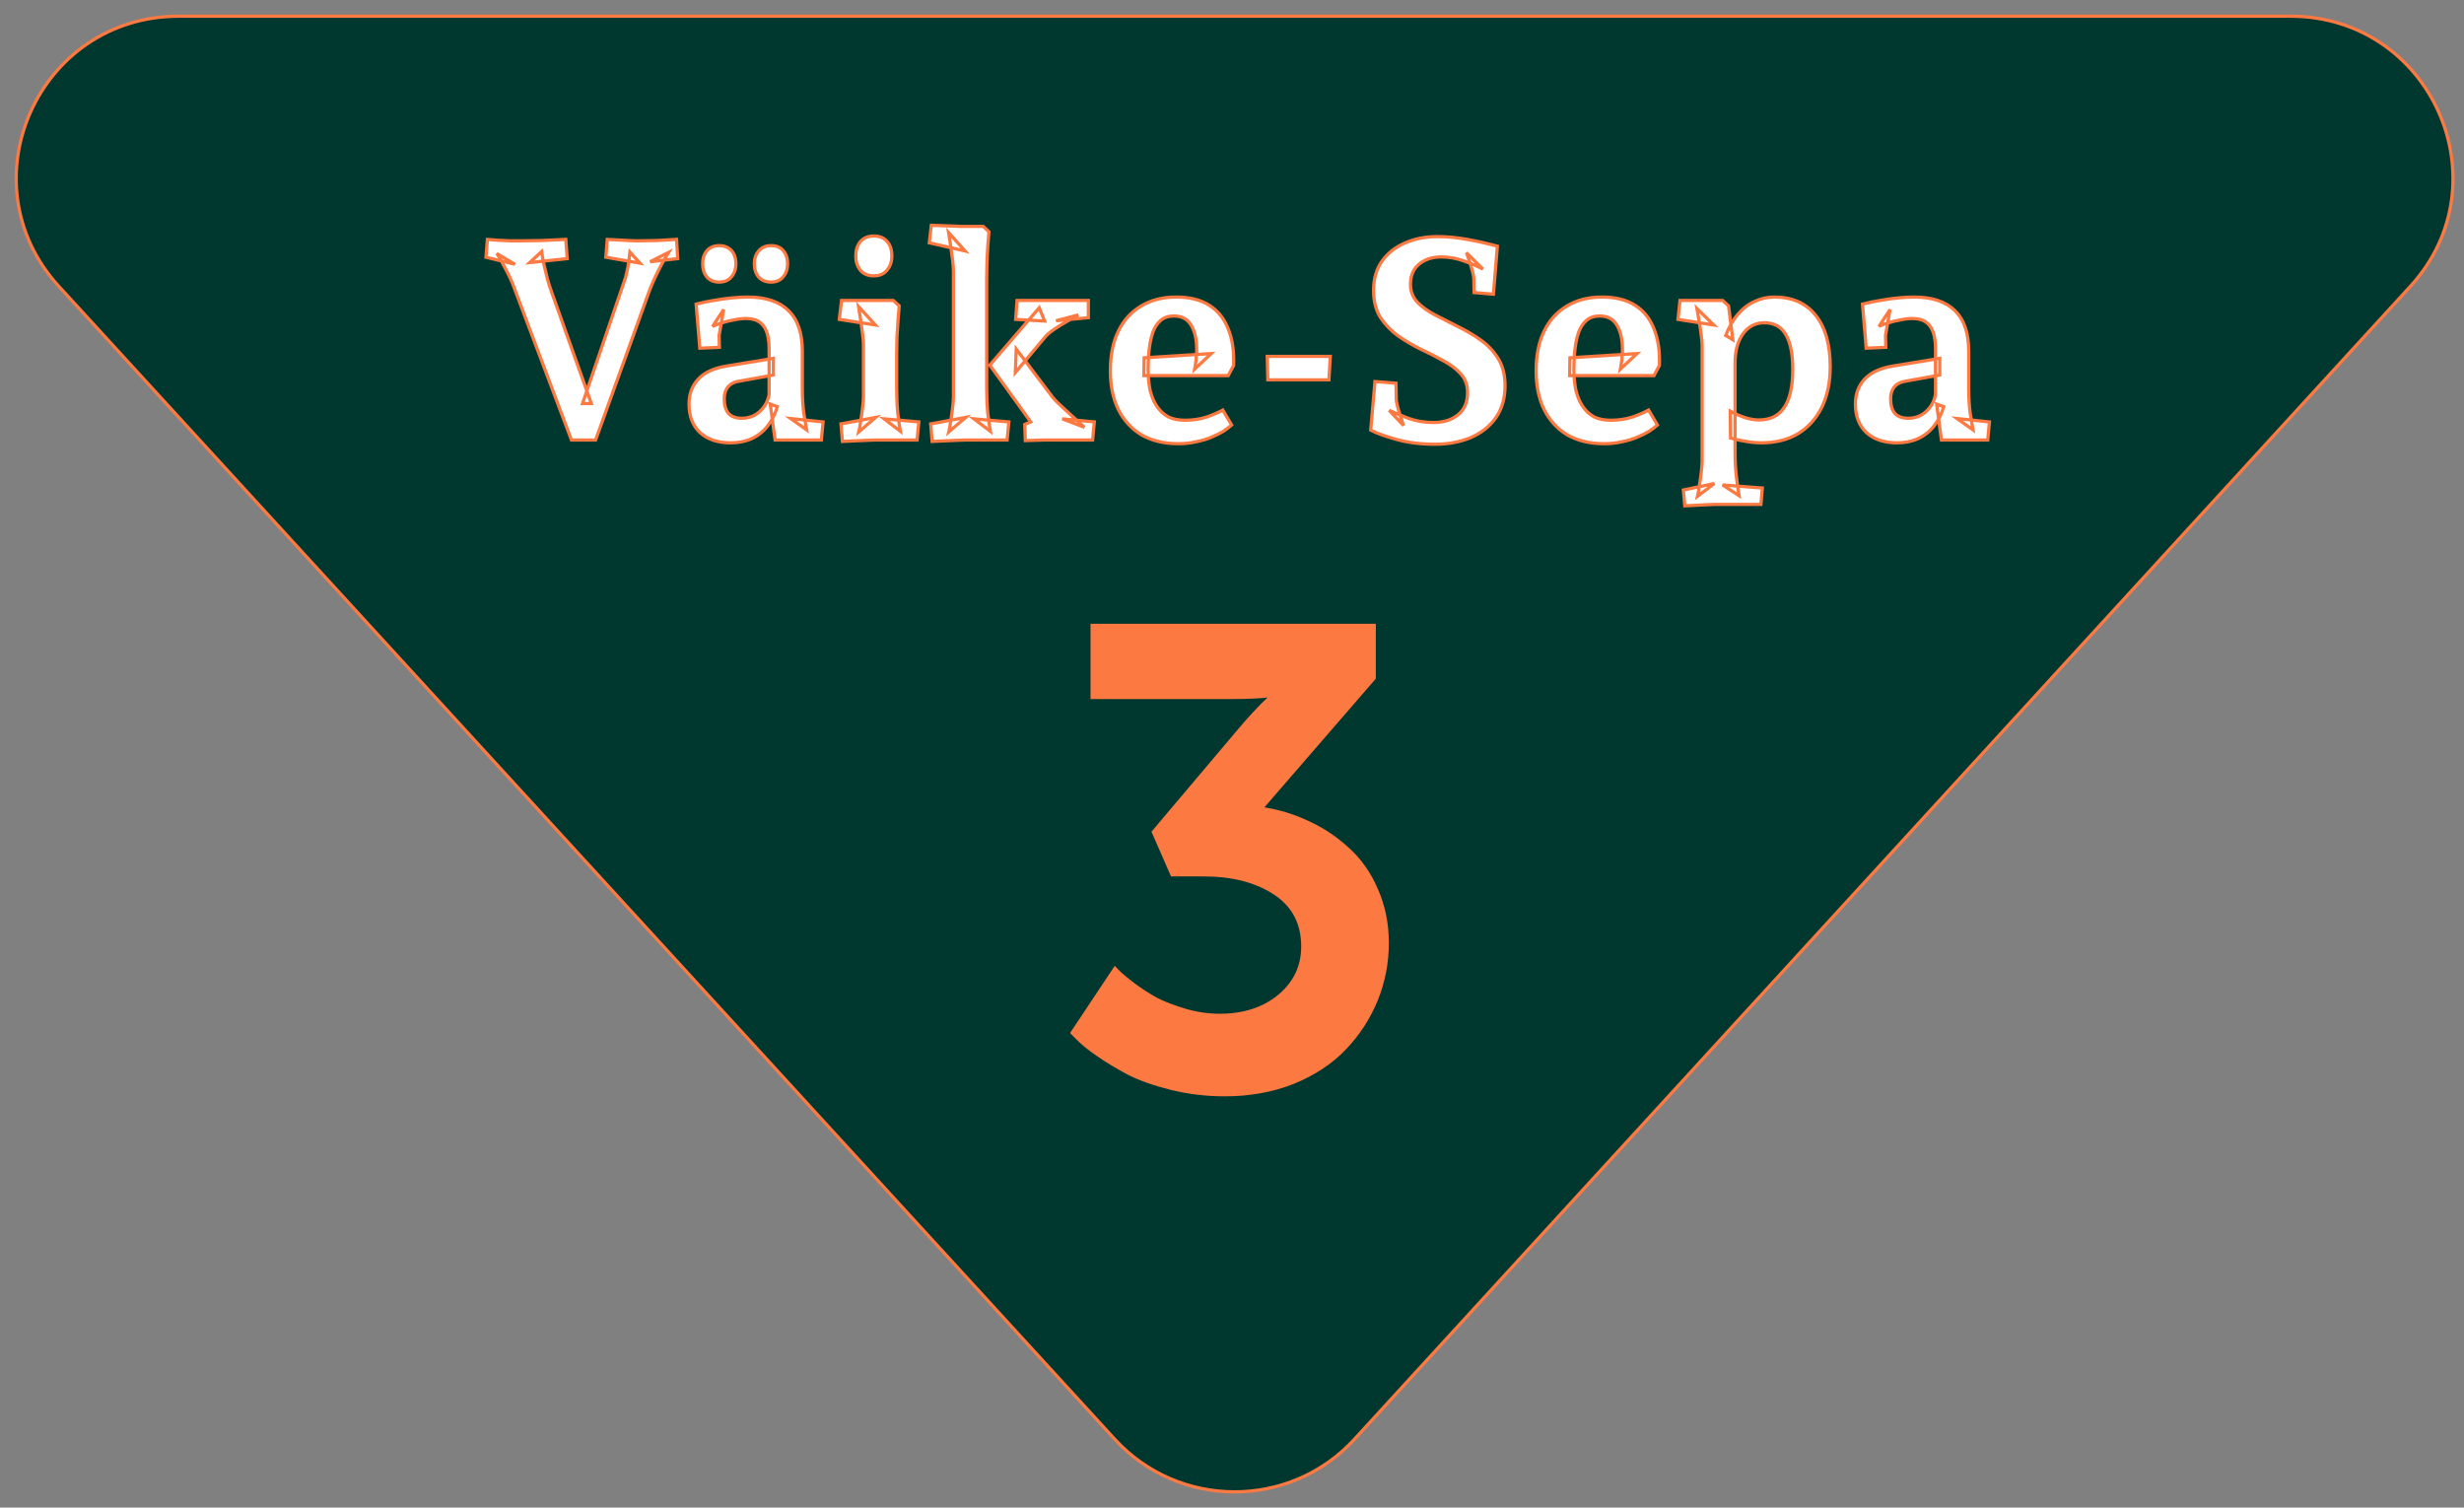 <?xml version="1.0" encoding="UTF-8"?>
<svg xmlns="http://www.w3.org/2000/svg" width="152" height="93" viewBox="0 0 152 93" fill="none">
  <rect x="0" y="0" width="152" height="93" fill="#808080" stroke="none"/>
  <mask id="path-1-outside-1_4562_125" maskUnits="userSpaceOnUse" x="0" y="0" width="152" height="93" fill="black">
    <rect fill="white" width="152" height="93"></rect>
    <path d="M83.562 88.775C79.59 93.112 72.73 93.112 68.759 88.775L3.631 17.666C-2.227 11.271 2.335 1 11.032 1L141.288 1C149.986 1 154.547 11.271 148.69 17.666L83.562 88.775Z"></path>
    <path d="M35.252 27.143L31.625 17.505C31.532 17.272 31.421 17.034 31.293 16.79C31.164 16.535 31.041 16.302 30.925 16.093C30.808 15.884 30.714 15.733 30.644 15.64L31.766 16.302L29.979 15.867L30.066 14.768C30.276 14.78 30.504 14.797 30.749 14.821C31.006 14.832 31.246 14.844 31.468 14.856C31.701 14.856 31.888 14.856 32.029 14.856C32.461 14.856 32.928 14.85 33.43 14.838C33.932 14.815 34.423 14.792 34.902 14.768L34.99 15.954L32.677 16.198L33.413 15.518C33.436 15.692 33.477 15.93 33.535 16.233C33.605 16.535 33.681 16.854 33.763 17.191C33.857 17.516 33.944 17.789 34.026 18.01L36.479 24.894H35.936L38.512 17.348C38.57 17.197 38.623 17.005 38.669 16.773C38.728 16.54 38.769 16.314 38.792 16.093C38.827 15.861 38.85 15.681 38.862 15.553L39.475 16.233L37.373 15.867L37.46 14.768C37.776 14.78 38.114 14.797 38.477 14.821C38.839 14.844 39.107 14.856 39.282 14.856C39.645 14.856 40.042 14.85 40.474 14.838C40.906 14.815 41.327 14.792 41.736 14.768L41.806 15.954L40.106 16.145L41.245 15.57C41.175 15.686 41.064 15.872 40.912 16.128C40.772 16.384 40.626 16.668 40.474 16.982C40.322 17.296 40.188 17.604 40.071 17.906L36.742 27.143H35.252Z"></path>
    <path d="M45.08 27.317C44.286 27.317 43.655 27.108 43.188 26.69C42.732 26.26 42.504 25.673 42.504 24.929C42.504 24.314 42.691 23.802 43.065 23.396C43.45 22.977 44.04 22.704 44.835 22.576L47.708 22.106V23.134L45.676 23.5C45.325 23.547 45.068 23.669 44.905 23.866C44.753 24.052 44.677 24.296 44.677 24.598C44.677 24.993 44.764 25.295 44.94 25.504C45.127 25.702 45.401 25.801 45.763 25.801C46.184 25.801 46.546 25.667 46.85 25.4C47.165 25.121 47.364 24.767 47.445 24.337V21.548C47.445 20.886 47.328 20.404 47.095 20.102C46.873 19.799 46.511 19.648 46.008 19.648C45.787 19.648 45.541 19.677 45.273 19.736C45.004 19.782 44.747 19.846 44.502 19.927C44.268 19.997 44.087 20.067 43.959 20.137L44.642 19.091L44.361 20.694L44.379 21.426L43.17 21.478L42.942 18.76C43.293 18.667 43.655 18.591 44.029 18.533C44.414 18.463 44.788 18.411 45.15 18.376C45.512 18.341 45.839 18.324 46.131 18.324C47.241 18.324 48.076 18.603 48.637 19.16C49.209 19.706 49.495 20.543 49.495 21.67V23.971C49.495 24.528 49.525 25.028 49.583 25.47C49.653 25.911 49.712 26.26 49.758 26.515L48.777 25.818L50.774 26.027L50.669 27.143H47.813L47.515 24.929L47.953 25.086C47.825 25.528 47.626 25.923 47.358 26.271C47.101 26.608 46.774 26.87 46.377 27.056C45.991 27.23 45.559 27.317 45.08 27.317ZM47.568 17.4C47.241 17.4 46.984 17.296 46.797 17.087C46.622 16.877 46.534 16.604 46.534 16.267C46.534 15.942 46.628 15.675 46.815 15.466C47.001 15.257 47.253 15.152 47.568 15.152C47.883 15.152 48.129 15.251 48.304 15.448C48.491 15.646 48.584 15.919 48.584 16.267C48.584 16.604 48.491 16.877 48.304 17.087C48.129 17.296 47.883 17.4 47.568 17.4ZM44.361 17.4C44.046 17.4 43.795 17.296 43.608 17.087C43.433 16.877 43.345 16.604 43.345 16.267C43.345 15.942 43.433 15.675 43.608 15.466C43.795 15.257 44.046 15.152 44.361 15.152C44.677 15.152 44.928 15.251 45.115 15.448C45.302 15.646 45.395 15.919 45.395 16.267C45.395 16.604 45.302 16.877 45.115 17.087C44.94 17.296 44.689 17.4 44.361 17.4Z"></path>
    <path d="M51.967 27.23L51.879 26.149L54.017 25.748L52.983 26.637C53.018 26.498 53.053 26.289 53.088 26.01C53.135 25.731 53.176 25.446 53.211 25.156C53.246 24.865 53.264 24.645 53.264 24.494V21.287C53.264 21.112 53.246 20.886 53.211 20.607C53.176 20.317 53.135 20.02 53.088 19.718C53.042 19.404 53.001 19.137 52.966 18.916L53.999 20.049L51.774 19.701L51.914 18.533H55.103L55.471 18.864C55.448 19.073 55.425 19.358 55.401 19.718C55.378 20.078 55.355 20.444 55.331 20.816C55.319 21.188 55.314 21.519 55.314 21.81V23.971C55.314 24.505 55.337 25.016 55.384 25.504C55.442 25.981 55.495 26.347 55.541 26.602L54.543 25.836L56.68 26.027L56.575 27.143H53.999C53.918 27.143 53.754 27.148 53.509 27.16C53.275 27.172 53.013 27.183 52.72 27.195C52.44 27.207 52.189 27.218 51.967 27.23ZM53.894 17.017C53.544 17.017 53.27 16.901 53.071 16.668C52.884 16.424 52.791 16.134 52.791 15.797C52.791 15.437 52.884 15.14 53.071 14.908C53.27 14.675 53.544 14.559 53.894 14.559C54.257 14.559 54.531 14.67 54.718 14.89C54.916 15.1 55.016 15.402 55.016 15.797C55.016 16.145 54.916 16.436 54.718 16.668C54.531 16.901 54.257 17.017 53.894 17.017Z"></path>
    <path d="M57.502 27.23L57.415 26.149L59.57 25.748L58.536 26.637C58.571 26.498 58.606 26.289 58.641 26.01C58.688 25.731 58.729 25.446 58.764 25.156C58.799 24.865 58.816 24.645 58.816 24.494V16.721C58.816 16.546 58.799 16.32 58.764 16.041C58.729 15.75 58.688 15.454 58.641 15.152C58.595 14.838 58.554 14.571 58.519 14.35L59.535 15.483L57.327 14.978L57.45 13.897L59.325 13.967H60.656L61.007 14.298C60.995 14.507 60.972 14.792 60.937 15.152C60.913 15.512 60.896 15.878 60.884 16.25C60.872 16.622 60.867 16.953 60.867 17.243V23.971C60.867 24.505 60.89 25.016 60.937 25.504C60.995 25.981 61.048 26.347 61.094 26.602L60.078 25.836L62.233 26.027L62.128 27.143H59.552C59.471 27.143 59.307 27.148 59.062 27.16C58.828 27.172 58.565 27.183 58.273 27.195C57.993 27.207 57.736 27.218 57.502 27.23ZM63.249 27.178L63.215 26.184L63.582 26.027L62.987 25.191L61.059 22.524L64.108 18.986L64.441 19.805L62.654 19.701L62.741 18.533C62.998 18.533 63.273 18.533 63.565 18.533C63.857 18.533 64.131 18.533 64.388 18.533C64.657 18.533 64.867 18.533 65.019 18.533H67.139V19.596L65.142 19.788L66.526 19.422C66.339 19.526 66.106 19.66 65.825 19.823C65.556 19.974 65.294 20.137 65.037 20.311C64.791 20.473 64.61 20.624 64.493 20.764L62.636 22.977L62.689 21.531L64.967 24.546C65.025 24.616 65.13 24.726 65.282 24.877C65.434 25.016 65.609 25.179 65.808 25.365C66.006 25.551 66.205 25.731 66.403 25.905C66.602 26.08 66.766 26.231 66.894 26.358L65.527 25.836L67.507 26.027L67.402 27.143H65.299C65.054 27.143 64.762 27.143 64.424 27.143C64.085 27.154 63.693 27.166 63.249 27.178Z"></path>
    <path d="M72.683 27.369C71.807 27.369 71.054 27.189 70.423 26.829C69.804 26.457 69.325 25.934 68.986 25.26C68.659 24.587 68.496 23.791 68.496 22.873C68.496 21.92 68.659 21.107 68.986 20.433C69.313 19.759 69.78 19.242 70.388 18.882C70.995 18.51 71.719 18.324 72.561 18.324C73.39 18.324 74.067 18.492 74.593 18.829C75.13 19.166 75.522 19.654 75.767 20.293C76.024 20.921 76.135 21.67 76.1 22.542L75.767 23.169H70.563L70.581 22.071L74.716 21.81L73.699 22.768C73.734 22.571 73.764 22.373 73.787 22.176C73.81 21.978 73.822 21.78 73.822 21.583C73.822 20.932 73.705 20.421 73.472 20.049C73.25 19.677 72.899 19.492 72.42 19.492C72.093 19.492 71.825 19.579 71.614 19.753C71.404 19.927 71.24 20.171 71.124 20.485C71.019 20.787 70.943 21.13 70.896 21.513C70.849 21.897 70.826 22.303 70.826 22.733C70.826 23.233 70.867 23.68 70.948 24.075C71.042 24.459 71.182 24.79 71.369 25.069C71.556 25.348 71.79 25.562 72.07 25.714C72.35 25.853 72.695 25.923 73.104 25.923C73.594 25.923 74.05 25.853 74.47 25.714C74.891 25.562 75.212 25.423 75.434 25.295L75.977 26.219C75.849 26.335 75.679 26.463 75.469 26.602C75.259 26.73 75.014 26.852 74.733 26.968C74.465 27.085 74.155 27.178 73.805 27.247C73.466 27.329 73.092 27.369 72.683 27.369Z"></path>
    <path d="M78.211 23.43L78.175 21.984H82.065L81.978 23.43H78.211Z"></path>
    <path d="M88.516 27.404C87.652 27.404 86.863 27.305 86.151 27.108C85.438 26.91 84.907 26.719 84.556 26.533L84.819 23.535L86.116 23.64L86.133 24.633C86.133 24.691 86.151 24.802 86.186 24.964C86.221 25.115 86.268 25.284 86.326 25.47C86.384 25.644 86.437 25.806 86.484 25.958C86.53 26.109 86.566 26.207 86.589 26.254L85.695 25.313C86.046 25.475 86.454 25.644 86.922 25.818C87.389 25.981 87.891 26.062 88.429 26.062C89.048 26.062 89.55 25.905 89.936 25.592C90.333 25.278 90.531 24.819 90.531 24.215C90.531 23.75 90.391 23.366 90.111 23.064C89.83 22.751 89.468 22.478 89.024 22.245C88.592 22.001 88.125 21.763 87.623 21.531C87.132 21.287 86.671 21.014 86.238 20.712C85.806 20.398 85.444 20.02 85.152 19.579C84.872 19.126 84.731 18.574 84.731 17.923C84.731 17.214 84.901 16.616 85.24 16.128C85.59 15.628 86.063 15.251 86.659 14.995C87.255 14.728 87.926 14.594 88.674 14.594C89.258 14.594 89.871 14.652 90.514 14.768C91.156 14.885 91.775 15.024 92.371 15.187L92.126 18.15L90.934 18.045L90.917 17.156C90.917 17.087 90.893 16.965 90.847 16.79C90.8 16.604 90.742 16.401 90.671 16.18C90.601 15.959 90.531 15.762 90.461 15.588L91.477 16.599C91.08 16.389 90.666 16.215 90.233 16.076C89.813 15.925 89.369 15.849 88.902 15.849C88.364 15.849 87.915 15.994 87.552 16.285C87.19 16.575 87.009 16.994 87.009 17.54C87.009 17.97 87.15 18.335 87.43 18.638C87.71 18.928 88.072 19.189 88.516 19.422C88.96 19.654 89.427 19.892 89.918 20.137C90.42 20.381 90.893 20.659 91.337 20.973C91.781 21.287 92.143 21.67 92.424 22.123C92.704 22.576 92.844 23.134 92.844 23.796C92.844 24.575 92.651 25.237 92.266 25.783C91.88 26.318 91.361 26.724 90.707 27.003C90.052 27.27 89.322 27.404 88.516 27.404Z"></path>
    <path d="M98.949 27.369C98.073 27.369 97.319 27.189 96.688 26.829C96.069 26.457 95.59 25.934 95.252 25.26C94.924 24.587 94.761 23.791 94.761 22.873C94.761 21.92 94.924 21.107 95.252 20.433C95.579 19.759 96.046 19.242 96.653 18.882C97.261 18.51 97.985 18.324 98.826 18.324C99.655 18.324 100.333 18.492 100.859 18.829C101.396 19.166 101.787 19.654 102.032 20.293C102.289 20.921 102.4 21.67 102.365 22.542L102.032 23.169H96.829L96.846 22.071L100.981 21.81L99.965 22.768C100 22.571 100.029 22.373 100.053 22.176C100.076 21.978 100.088 21.78 100.088 21.583C100.088 20.932 99.971 20.421 99.737 20.049C99.515 19.677 99.165 19.492 98.686 19.492C98.359 19.492 98.09 19.579 97.88 19.753C97.67 19.927 97.506 20.171 97.389 20.485C97.284 20.787 97.208 21.13 97.161 21.513C97.115 21.897 97.091 22.303 97.091 22.733C97.091 23.233 97.132 23.68 97.214 24.075C97.307 24.459 97.448 24.79 97.635 25.069C97.821 25.348 98.055 25.562 98.335 25.714C98.616 25.853 98.96 25.923 99.369 25.923C99.86 25.923 100.315 25.853 100.736 25.714C101.156 25.562 101.478 25.423 101.7 25.295L102.243 26.219C102.114 26.335 101.945 26.463 101.735 26.602C101.524 26.73 101.279 26.852 100.999 26.968C100.73 27.085 100.42 27.178 100.07 27.247C99.731 27.329 99.358 27.369 98.949 27.369Z"></path>
    <path d="M103.933 31.203L103.845 30.227L105.755 29.827L104.721 30.611C104.756 30.471 104.791 30.262 104.826 29.983C104.873 29.705 104.914 29.42 104.949 29.13C104.984 28.839 105.002 28.618 105.002 28.467V21.287C105.002 21.112 104.978 20.874 104.932 20.572C104.897 20.27 104.85 19.974 104.791 19.683C104.745 19.381 104.71 19.166 104.686 19.038L105.72 20.049L103.512 19.701L103.635 18.533H106.263L106.631 18.864L106.894 20.956L106.456 20.694C106.655 20.183 106.9 19.753 107.192 19.404C107.496 19.044 107.84 18.777 108.226 18.603C108.611 18.417 109.02 18.324 109.452 18.324C110.562 18.324 111.415 18.701 112.01 19.457C112.606 20.2 112.904 21.258 112.904 22.629C112.904 23.593 112.729 24.43 112.378 25.138C112.028 25.836 111.537 26.376 110.907 26.759C110.276 27.131 109.522 27.317 108.646 27.317C108.354 27.317 108.045 27.288 107.718 27.23C107.402 27.183 107.081 27.114 106.754 27.021L106.736 25.365C107.063 25.539 107.373 25.673 107.665 25.766C107.969 25.859 108.243 25.905 108.489 25.905C109.201 25.905 109.727 25.65 110.065 25.138C110.416 24.627 110.591 23.843 110.591 22.786C110.591 21.821 110.445 21.101 110.153 20.624C109.873 20.148 109.435 19.91 108.839 19.91C108.29 19.91 107.852 20.137 107.525 20.59C107.198 21.043 107.034 21.641 107.034 22.385V27.944C107.034 28.479 107.063 28.984 107.122 29.461C107.18 29.949 107.233 30.32 107.28 30.576L106.263 29.914L108.716 30.105L108.629 31.116H105.738C105.656 31.116 105.516 31.122 105.317 31.134C105.119 31.145 104.891 31.157 104.634 31.169C104.388 31.18 104.155 31.192 103.933 31.203Z"></path>
    <path d="M117.032 27.317C116.238 27.317 115.607 27.108 115.14 26.69C114.684 26.26 114.456 25.673 114.456 24.929C114.456 24.314 114.643 23.802 115.017 23.396C115.402 22.977 115.992 22.704 116.787 22.576L119.66 22.106V23.134L117.628 23.5C117.277 23.547 117.02 23.669 116.857 23.866C116.705 24.052 116.629 24.296 116.629 24.598C116.629 24.993 116.717 25.295 116.892 25.504C117.079 25.702 117.353 25.801 117.715 25.801C118.136 25.801 118.498 25.667 118.802 25.4C119.117 25.121 119.316 24.767 119.397 24.337V21.548C119.397 20.886 119.281 20.404 119.047 20.102C118.825 19.799 118.463 19.648 117.961 19.648C117.739 19.648 117.493 19.677 117.225 19.736C116.956 19.782 116.699 19.846 116.454 19.927C116.22 19.997 116.039 20.067 115.91 20.137L116.594 19.091L116.313 20.694L116.331 21.426L115.122 21.478L114.894 18.76C115.245 18.667 115.607 18.591 115.981 18.533C116.366 18.463 116.74 18.411 117.102 18.376C117.464 18.341 117.791 18.324 118.083 18.324C119.193 18.324 120.028 18.603 120.589 19.16C121.161 19.706 121.447 20.543 121.447 21.67V23.971C121.447 24.528 121.477 25.028 121.535 25.47C121.605 25.911 121.663 26.26 121.71 26.515L120.729 25.818L122.726 26.027L122.621 27.143H119.765L119.467 24.929L119.905 25.086C119.777 25.528 119.578 25.923 119.31 26.271C119.053 26.608 118.726 26.87 118.328 27.056C117.943 27.23 117.511 27.317 117.032 27.317Z"></path>
    <path d="M66.139 63.712L68.781 59.739C68.859 59.817 68.964 59.921 69.094 60.052C69.225 60.182 69.512 60.417 69.955 60.756C70.399 61.083 70.856 61.376 71.326 61.637C71.808 61.885 72.402 62.113 73.107 62.322C73.824 62.531 74.535 62.635 75.24 62.635C76.728 62.635 77.954 62.237 78.92 61.441C79.885 60.632 80.368 59.615 80.368 58.388C80.368 56.953 79.794 55.857 78.646 55.1C77.498 54.343 76.036 53.965 74.261 53.965H72.304L71.149 51.322L76.356 45.157C76.682 44.765 77.015 44.387 77.354 44.021C77.693 43.656 77.948 43.395 78.117 43.239L78.391 42.984V42.906C77.83 42.984 76.989 43.023 75.866 43.023H67.372V38.58H84.772V41.829L77.804 49.874C78.809 50.017 79.768 50.304 80.681 50.735C81.595 51.153 82.417 51.701 83.148 52.379C83.891 53.045 84.479 53.88 84.909 54.884C85.353 55.889 85.575 56.985 85.575 58.173C85.575 59.399 85.346 60.574 84.89 61.696C84.433 62.805 83.787 63.797 82.952 64.671C82.117 65.545 81.06 66.243 79.781 66.765C78.502 67.274 77.093 67.529 75.553 67.529C74.418 67.529 73.322 67.398 72.265 67.137C71.208 66.876 70.321 66.563 69.603 66.198C68.898 65.819 68.272 65.441 67.724 65.062C67.176 64.684 66.778 64.364 66.53 64.103L66.139 63.712Z"></path>
  </mask>
  <path d="M83.562 88.775C79.59 93.112 72.73 93.112 68.759 88.775L3.631 17.666C-2.227 11.271 2.335 1 11.032 1L141.288 1C149.986 1 154.547 11.271 148.69 17.666L83.562 88.775Z" fill="#00372F"></path>
  <path d="M35.252 27.143L31.625 17.505C31.532 17.272 31.421 17.034 31.293 16.79C31.164 16.535 31.041 16.302 30.925 16.093C30.808 15.884 30.714 15.733 30.644 15.64L31.766 16.302L29.979 15.867L30.066 14.768C30.276 14.78 30.504 14.797 30.749 14.821C31.006 14.832 31.246 14.844 31.468 14.856C31.701 14.856 31.888 14.856 32.029 14.856C32.461 14.856 32.928 14.85 33.43 14.838C33.932 14.815 34.423 14.792 34.902 14.768L34.99 15.954L32.677 16.198L33.413 15.518C33.436 15.692 33.477 15.93 33.535 16.233C33.605 16.535 33.681 16.854 33.763 17.191C33.857 17.516 33.944 17.789 34.026 18.01L36.479 24.894H35.936L38.512 17.348C38.57 17.197 38.623 17.005 38.669 16.773C38.728 16.54 38.769 16.314 38.792 16.093C38.827 15.861 38.85 15.681 38.862 15.553L39.475 16.233L37.373 15.867L37.46 14.768C37.776 14.78 38.114 14.797 38.477 14.821C38.839 14.844 39.107 14.856 39.282 14.856C39.645 14.856 40.042 14.85 40.474 14.838C40.906 14.815 41.327 14.792 41.736 14.768L41.806 15.954L40.106 16.145L41.245 15.57C41.175 15.686 41.064 15.872 40.912 16.128C40.772 16.384 40.626 16.668 40.474 16.982C40.322 17.296 40.188 17.604 40.071 17.906L36.742 27.143H35.252Z" fill="white"></path>
  <path d="M45.08 27.317C44.286 27.317 43.655 27.108 43.188 26.69C42.732 26.26 42.504 25.673 42.504 24.929C42.504 24.314 42.691 23.802 43.065 23.396C43.45 22.977 44.04 22.704 44.835 22.576L47.708 22.106V23.134L45.676 23.5C45.325 23.547 45.068 23.669 44.905 23.866C44.753 24.052 44.677 24.296 44.677 24.598C44.677 24.993 44.764 25.295 44.94 25.504C45.127 25.702 45.401 25.801 45.763 25.801C46.184 25.801 46.546 25.667 46.85 25.4C47.165 25.121 47.364 24.767 47.445 24.337V21.548C47.445 20.886 47.328 20.404 47.095 20.102C46.873 19.799 46.511 19.648 46.008 19.648C45.787 19.648 45.541 19.677 45.273 19.736C45.004 19.782 44.747 19.846 44.502 19.927C44.268 19.997 44.087 20.067 43.959 20.137L44.642 19.091L44.361 20.694L44.379 21.426L43.17 21.478L42.942 18.76C43.293 18.667 43.655 18.591 44.029 18.533C44.414 18.463 44.788 18.411 45.15 18.376C45.512 18.341 45.839 18.324 46.131 18.324C47.241 18.324 48.076 18.603 48.637 19.16C49.209 19.706 49.495 20.543 49.495 21.67V23.971C49.495 24.528 49.525 25.028 49.583 25.47C49.653 25.911 49.712 26.26 49.758 26.515L48.777 25.818L50.774 26.027L50.669 27.143H47.813L47.515 24.929L47.953 25.086C47.825 25.528 47.626 25.923 47.358 26.271C47.101 26.608 46.774 26.87 46.377 27.056C45.991 27.23 45.559 27.317 45.08 27.317ZM47.568 17.4C47.241 17.4 46.984 17.296 46.797 17.087C46.622 16.877 46.534 16.604 46.534 16.267C46.534 15.942 46.628 15.675 46.815 15.466C47.001 15.257 47.253 15.152 47.568 15.152C47.883 15.152 48.129 15.251 48.304 15.448C48.491 15.646 48.584 15.919 48.584 16.267C48.584 16.604 48.491 16.877 48.304 17.087C48.129 17.296 47.883 17.4 47.568 17.4ZM44.361 17.4C44.046 17.4 43.795 17.296 43.608 17.087C43.433 16.877 43.345 16.604 43.345 16.267C43.345 15.942 43.433 15.675 43.608 15.466C43.795 15.257 44.046 15.152 44.361 15.152C44.677 15.152 44.928 15.251 45.115 15.448C45.302 15.646 45.395 15.919 45.395 16.267C45.395 16.604 45.302 16.877 45.115 17.087C44.94 17.296 44.689 17.4 44.361 17.4Z" fill="white"></path>
  <path d="M51.967 27.23L51.879 26.149L54.017 25.748L52.983 26.637C53.018 26.498 53.053 26.289 53.088 26.01C53.135 25.731 53.176 25.446 53.211 25.156C53.246 24.865 53.264 24.645 53.264 24.494V21.287C53.264 21.112 53.246 20.886 53.211 20.607C53.176 20.317 53.135 20.02 53.088 19.718C53.042 19.404 53.001 19.137 52.966 18.916L53.999 20.049L51.774 19.701L51.914 18.533H55.103L55.471 18.864C55.448 19.073 55.425 19.358 55.401 19.718C55.378 20.078 55.355 20.444 55.331 20.816C55.319 21.188 55.314 21.519 55.314 21.81V23.971C55.314 24.505 55.337 25.016 55.384 25.504C55.442 25.981 55.495 26.347 55.541 26.602L54.543 25.836L56.68 26.027L56.575 27.143H53.999C53.918 27.143 53.754 27.148 53.509 27.16C53.275 27.172 53.013 27.183 52.72 27.195C52.44 27.207 52.189 27.218 51.967 27.23ZM53.894 17.017C53.544 17.017 53.27 16.901 53.071 16.668C52.884 16.424 52.791 16.134 52.791 15.797C52.791 15.437 52.884 15.14 53.071 14.908C53.27 14.675 53.544 14.559 53.894 14.559C54.257 14.559 54.531 14.67 54.718 14.89C54.916 15.1 55.016 15.402 55.016 15.797C55.016 16.145 54.916 16.436 54.718 16.668C54.531 16.901 54.257 17.017 53.894 17.017Z" fill="white"></path>
  <path d="M57.502 27.23L57.415 26.149L59.57 25.748L58.536 26.637C58.571 26.498 58.606 26.289 58.641 26.01C58.688 25.731 58.729 25.446 58.764 25.156C58.799 24.865 58.816 24.645 58.816 24.494V16.721C58.816 16.546 58.799 16.32 58.764 16.041C58.729 15.75 58.688 15.454 58.641 15.152C58.595 14.838 58.554 14.571 58.519 14.35L59.535 15.483L57.327 14.978L57.45 13.897L59.325 13.967H60.656L61.007 14.298C60.995 14.507 60.972 14.792 60.937 15.152C60.913 15.512 60.896 15.878 60.884 16.25C60.872 16.622 60.867 16.953 60.867 17.243V23.971C60.867 24.505 60.89 25.016 60.937 25.504C60.995 25.981 61.048 26.347 61.094 26.602L60.078 25.836L62.233 26.027L62.128 27.143H59.552C59.471 27.143 59.307 27.148 59.062 27.16C58.828 27.172 58.565 27.183 58.273 27.195C57.993 27.207 57.736 27.218 57.502 27.23ZM63.249 27.178L63.215 26.184L63.582 26.027L62.987 25.191L61.059 22.524L64.108 18.986L64.441 19.805L62.654 19.701L62.741 18.533C62.998 18.533 63.273 18.533 63.565 18.533C63.857 18.533 64.131 18.533 64.388 18.533C64.657 18.533 64.867 18.533 65.019 18.533H67.139V19.596L65.142 19.788L66.526 19.422C66.339 19.526 66.106 19.66 65.825 19.823C65.556 19.974 65.294 20.137 65.037 20.311C64.791 20.473 64.61 20.624 64.493 20.764L62.636 22.977L62.689 21.531L64.967 24.546C65.025 24.616 65.13 24.726 65.282 24.877C65.434 25.016 65.609 25.179 65.808 25.365C66.006 25.551 66.205 25.731 66.403 25.905C66.602 26.08 66.766 26.231 66.894 26.358L65.527 25.836L67.507 26.027L67.402 27.143H65.299C65.054 27.143 64.762 27.143 64.424 27.143C64.085 27.154 63.693 27.166 63.249 27.178Z" fill="white"></path>
  <path d="M72.683 27.369C71.807 27.369 71.054 27.189 70.423 26.829C69.804 26.457 69.325 25.934 68.986 25.26C68.659 24.587 68.496 23.791 68.496 22.873C68.496 21.92 68.659 21.107 68.986 20.433C69.313 19.759 69.78 19.242 70.388 18.882C70.995 18.51 71.719 18.324 72.561 18.324C73.39 18.324 74.067 18.492 74.593 18.829C75.13 19.166 75.522 19.654 75.767 20.293C76.024 20.921 76.135 21.67 76.1 22.542L75.767 23.169H70.563L70.581 22.071L74.716 21.81L73.699 22.768C73.734 22.571 73.764 22.373 73.787 22.176C73.81 21.978 73.822 21.78 73.822 21.583C73.822 20.932 73.705 20.421 73.472 20.049C73.25 19.677 72.899 19.492 72.42 19.492C72.093 19.492 71.825 19.579 71.614 19.753C71.404 19.927 71.24 20.171 71.124 20.485C71.019 20.787 70.943 21.13 70.896 21.513C70.849 21.897 70.826 22.303 70.826 22.733C70.826 23.233 70.867 23.68 70.948 24.075C71.042 24.459 71.182 24.79 71.369 25.069C71.556 25.348 71.79 25.562 72.07 25.714C72.35 25.853 72.695 25.923 73.104 25.923C73.594 25.923 74.05 25.853 74.47 25.714C74.891 25.562 75.212 25.423 75.434 25.295L75.977 26.219C75.849 26.335 75.679 26.463 75.469 26.602C75.259 26.73 75.014 26.852 74.733 26.968C74.465 27.085 74.155 27.178 73.805 27.247C73.466 27.329 73.092 27.369 72.683 27.369Z" fill="white"></path>
  <path d="M78.211 23.43L78.175 21.984H82.065L81.978 23.43H78.211Z" fill="white"></path>
  <path d="M88.516 27.404C87.652 27.404 86.863 27.305 86.151 27.108C85.438 26.91 84.907 26.719 84.556 26.533L84.819 23.535L86.116 23.64L86.133 24.633C86.133 24.691 86.151 24.802 86.186 24.964C86.221 25.115 86.268 25.284 86.326 25.47C86.384 25.644 86.437 25.806 86.484 25.958C86.53 26.109 86.566 26.207 86.589 26.254L85.695 25.313C86.046 25.475 86.454 25.644 86.922 25.818C87.389 25.981 87.891 26.062 88.429 26.062C89.048 26.062 89.55 25.905 89.936 25.592C90.333 25.278 90.531 24.819 90.531 24.215C90.531 23.75 90.391 23.366 90.111 23.064C89.83 22.751 89.468 22.478 89.024 22.245C88.592 22.001 88.125 21.763 87.623 21.531C87.132 21.287 86.671 21.014 86.238 20.712C85.806 20.398 85.444 20.02 85.152 19.579C84.872 19.126 84.731 18.574 84.731 17.923C84.731 17.214 84.901 16.616 85.24 16.128C85.59 15.628 86.063 15.251 86.659 14.995C87.255 14.728 87.926 14.594 88.674 14.594C89.258 14.594 89.871 14.652 90.514 14.768C91.156 14.885 91.775 15.024 92.371 15.187L92.126 18.15L90.934 18.045L90.917 17.156C90.917 17.087 90.893 16.965 90.847 16.79C90.8 16.604 90.742 16.401 90.671 16.18C90.601 15.959 90.531 15.762 90.461 15.588L91.477 16.599C91.08 16.389 90.666 16.215 90.233 16.076C89.813 15.925 89.369 15.849 88.902 15.849C88.364 15.849 87.915 15.994 87.552 16.285C87.19 16.575 87.009 16.994 87.009 17.54C87.009 17.97 87.15 18.335 87.43 18.638C87.71 18.928 88.072 19.189 88.516 19.422C88.96 19.654 89.427 19.892 89.918 20.137C90.42 20.381 90.893 20.659 91.337 20.973C91.781 21.287 92.143 21.67 92.424 22.123C92.704 22.576 92.844 23.134 92.844 23.796C92.844 24.575 92.651 25.237 92.266 25.783C91.88 26.318 91.361 26.724 90.707 27.003C90.052 27.27 89.322 27.404 88.516 27.404Z" fill="white"></path>
  <path d="M98.949 27.369C98.073 27.369 97.319 27.189 96.688 26.829C96.069 26.457 95.59 25.934 95.252 25.26C94.924 24.587 94.761 23.791 94.761 22.873C94.761 21.92 94.924 21.107 95.252 20.433C95.579 19.759 96.046 19.242 96.653 18.882C97.261 18.51 97.985 18.324 98.826 18.324C99.655 18.324 100.333 18.492 100.859 18.829C101.396 19.166 101.787 19.654 102.032 20.293C102.289 20.921 102.4 21.67 102.365 22.542L102.032 23.169H96.829L96.846 22.071L100.981 21.81L99.965 22.768C100 22.571 100.029 22.373 100.053 22.176C100.076 21.978 100.088 21.78 100.088 21.583C100.088 20.932 99.971 20.421 99.737 20.049C99.515 19.677 99.165 19.492 98.686 19.492C98.359 19.492 98.09 19.579 97.88 19.753C97.67 19.927 97.506 20.171 97.389 20.485C97.284 20.787 97.208 21.13 97.161 21.513C97.115 21.897 97.091 22.303 97.091 22.733C97.091 23.233 97.132 23.68 97.214 24.075C97.307 24.459 97.448 24.79 97.635 25.069C97.821 25.348 98.055 25.562 98.335 25.714C98.616 25.853 98.96 25.923 99.369 25.923C99.86 25.923 100.315 25.853 100.736 25.714C101.156 25.562 101.478 25.423 101.7 25.295L102.243 26.219C102.114 26.335 101.945 26.463 101.735 26.602C101.524 26.73 101.279 26.852 100.999 26.968C100.73 27.085 100.42 27.178 100.07 27.247C99.731 27.329 99.358 27.369 98.949 27.369Z" fill="white"></path>
  <path d="M103.933 31.203L103.845 30.227L105.755 29.827L104.721 30.611C104.756 30.471 104.791 30.262 104.826 29.983C104.873 29.705 104.914 29.42 104.949 29.13C104.984 28.839 105.002 28.618 105.002 28.467V21.287C105.002 21.112 104.978 20.874 104.932 20.572C104.897 20.27 104.85 19.974 104.791 19.683C104.745 19.381 104.71 19.166 104.686 19.038L105.72 20.049L103.512 19.701L103.635 18.533H106.263L106.631 18.864L106.894 20.956L106.456 20.694C106.655 20.183 106.9 19.753 107.192 19.404C107.496 19.044 107.84 18.777 108.226 18.603C108.611 18.417 109.02 18.324 109.452 18.324C110.562 18.324 111.415 18.701 112.01 19.457C112.606 20.2 112.904 21.258 112.904 22.629C112.904 23.593 112.729 24.43 112.378 25.138C112.028 25.836 111.537 26.376 110.907 26.759C110.276 27.131 109.522 27.317 108.646 27.317C108.354 27.317 108.045 27.288 107.718 27.23C107.402 27.183 107.081 27.114 106.754 27.021L106.736 25.365C107.063 25.539 107.373 25.673 107.665 25.766C107.969 25.859 108.243 25.905 108.489 25.905C109.201 25.905 109.727 25.65 110.065 25.138C110.416 24.627 110.591 23.843 110.591 22.786C110.591 21.821 110.445 21.101 110.153 20.624C109.873 20.148 109.435 19.91 108.839 19.91C108.29 19.91 107.852 20.137 107.525 20.59C107.198 21.043 107.034 21.641 107.034 22.385V27.944C107.034 28.479 107.063 28.984 107.122 29.461C107.18 29.949 107.233 30.32 107.28 30.576L106.263 29.914L108.716 30.105L108.629 31.116H105.738C105.656 31.116 105.516 31.122 105.317 31.134C105.119 31.145 104.891 31.157 104.634 31.169C104.388 31.18 104.155 31.192 103.933 31.203Z" fill="white"></path>
  <path d="M117.032 27.317C116.238 27.317 115.607 27.108 115.14 26.69C114.684 26.26 114.456 25.673 114.456 24.929C114.456 24.314 114.643 23.802 115.017 23.396C115.402 22.977 115.992 22.704 116.787 22.576L119.66 22.106V23.134L117.628 23.5C117.277 23.547 117.02 23.669 116.857 23.866C116.705 24.052 116.629 24.296 116.629 24.598C116.629 24.993 116.717 25.295 116.892 25.504C117.079 25.702 117.353 25.801 117.715 25.801C118.136 25.801 118.498 25.667 118.802 25.4C119.117 25.121 119.316 24.767 119.397 24.337V21.548C119.397 20.886 119.281 20.404 119.047 20.102C118.825 19.799 118.463 19.648 117.961 19.648C117.739 19.648 117.493 19.677 117.225 19.736C116.956 19.782 116.699 19.846 116.454 19.927C116.22 19.997 116.039 20.067 115.91 20.137L116.594 19.091L116.313 20.694L116.331 21.426L115.122 21.478L114.894 18.76C115.245 18.667 115.607 18.591 115.981 18.533C116.366 18.463 116.74 18.411 117.102 18.376C117.464 18.341 117.791 18.324 118.083 18.324C119.193 18.324 120.028 18.603 120.589 19.16C121.161 19.706 121.447 20.543 121.447 21.67V23.971C121.447 24.528 121.477 25.028 121.535 25.47C121.605 25.911 121.663 26.26 121.71 26.515L120.729 25.818L122.726 26.027L122.621 27.143H119.765L119.467 24.929L119.905 25.086C119.777 25.528 119.578 25.923 119.31 26.271C119.053 26.608 118.726 26.87 118.328 27.056C117.943 27.23 117.511 27.317 117.032 27.317Z" fill="white"></path>
  <path d="M66.139 63.712L68.781 59.739C68.859 59.817 68.964 59.921 69.094 60.052C69.225 60.182 69.512 60.417 69.955 60.756C70.399 61.083 70.856 61.376 71.326 61.637C71.808 61.885 72.402 62.113 73.107 62.322C73.824 62.531 74.535 62.635 75.24 62.635C76.728 62.635 77.954 62.237 78.92 61.441C79.885 60.632 80.368 59.615 80.368 58.388C80.368 56.953 79.794 55.857 78.646 55.1C77.498 54.343 76.036 53.965 74.261 53.965H72.304L71.149 51.322L76.356 45.157C76.682 44.765 77.015 44.387 77.354 44.021C77.693 43.656 77.948 43.395 78.117 43.239L78.391 42.984V42.906C77.83 42.984 76.989 43.023 75.866 43.023H67.372V38.58H84.772V41.829L77.804 49.874C78.809 50.017 79.768 50.304 80.681 50.735C81.595 51.153 82.417 51.701 83.148 52.379C83.891 53.045 84.479 53.88 84.909 54.884C85.353 55.889 85.575 56.985 85.575 58.173C85.575 59.399 85.346 60.574 84.89 61.696C84.433 62.805 83.787 63.797 82.952 64.671C82.117 65.545 81.06 66.243 79.781 66.765C78.502 67.274 77.093 67.529 75.553 67.529C74.418 67.529 73.322 67.398 72.265 67.137C71.208 66.876 70.321 66.563 69.603 66.198C68.898 65.819 68.272 65.441 67.724 65.062C67.176 64.684 66.778 64.364 66.53 64.103L66.139 63.712Z" fill="#FC7942"></path>
  <path d="M83.562 88.775C79.59 93.112 72.73 93.112 68.759 88.775L3.631 17.666C-2.227 11.271 2.335 1 11.032 1L141.288 1C149.986 1 154.547 11.271 148.69 17.666L83.562 88.775Z" stroke="#FC7942" stroke-width="0.2" mask="url(#path-1-outside-1_4562_125)"></path>
  <path d="M35.252 27.143L31.625 17.505C31.532 17.272 31.421 17.034 31.293 16.79C31.164 16.535 31.041 16.302 30.925 16.093C30.808 15.884 30.714 15.733 30.644 15.64L31.766 16.302L29.979 15.867L30.066 14.768C30.276 14.78 30.504 14.797 30.749 14.821C31.006 14.832 31.246 14.844 31.468 14.856C31.701 14.856 31.888 14.856 32.029 14.856C32.461 14.856 32.928 14.85 33.43 14.838C33.932 14.815 34.423 14.792 34.902 14.768L34.99 15.954L32.677 16.198L33.413 15.518C33.436 15.692 33.477 15.93 33.535 16.233C33.605 16.535 33.681 16.854 33.763 17.191C33.857 17.516 33.944 17.789 34.026 18.01L36.479 24.894H35.936L38.512 17.348C38.57 17.197 38.623 17.005 38.669 16.773C38.728 16.54 38.769 16.314 38.792 16.093C38.827 15.861 38.85 15.681 38.862 15.553L39.475 16.233L37.373 15.867L37.46 14.768C37.776 14.78 38.114 14.797 38.477 14.821C38.839 14.844 39.107 14.856 39.282 14.856C39.645 14.856 40.042 14.85 40.474 14.838C40.906 14.815 41.327 14.792 41.736 14.768L41.806 15.954L40.106 16.145L41.245 15.57C41.175 15.686 41.064 15.872 40.912 16.128C40.772 16.384 40.626 16.668 40.474 16.982C40.322 17.296 40.188 17.604 40.071 17.906L36.742 27.143H35.252Z" stroke="#FC7942" stroke-width="0.2" mask="url(#path-1-outside-1_4562_125)"></path>
  <path d="M45.08 27.317C44.286 27.317 43.655 27.108 43.188 26.69C42.732 26.26 42.504 25.673 42.504 24.929C42.504 24.314 42.691 23.802 43.065 23.396C43.45 22.977 44.04 22.704 44.835 22.576L47.708 22.106V23.134L45.676 23.5C45.325 23.547 45.068 23.669 44.905 23.866C44.753 24.052 44.677 24.296 44.677 24.598C44.677 24.993 44.764 25.295 44.94 25.504C45.127 25.702 45.401 25.801 45.763 25.801C46.184 25.801 46.546 25.667 46.85 25.4C47.165 25.121 47.364 24.767 47.445 24.337V21.548C47.445 20.886 47.328 20.404 47.095 20.102C46.873 19.799 46.511 19.648 46.008 19.648C45.787 19.648 45.541 19.677 45.273 19.736C45.004 19.782 44.747 19.846 44.502 19.927C44.268 19.997 44.087 20.067 43.959 20.137L44.642 19.091L44.361 20.694L44.379 21.426L43.17 21.478L42.942 18.76C43.293 18.667 43.655 18.591 44.029 18.533C44.414 18.463 44.788 18.411 45.15 18.376C45.512 18.341 45.839 18.324 46.131 18.324C47.241 18.324 48.076 18.603 48.637 19.16C49.209 19.706 49.495 20.543 49.495 21.67V23.971C49.495 24.528 49.525 25.028 49.583 25.47C49.653 25.911 49.712 26.26 49.758 26.515L48.777 25.818L50.774 26.027L50.669 27.143H47.813L47.515 24.929L47.953 25.086C47.825 25.528 47.626 25.923 47.358 26.271C47.101 26.608 46.774 26.87 46.377 27.056C45.991 27.23 45.559 27.317 45.08 27.317ZM47.568 17.4C47.241 17.4 46.984 17.296 46.797 17.087C46.622 16.877 46.534 16.604 46.534 16.267C46.534 15.942 46.628 15.675 46.815 15.466C47.001 15.257 47.253 15.152 47.568 15.152C47.883 15.152 48.129 15.251 48.304 15.448C48.491 15.646 48.584 15.919 48.584 16.267C48.584 16.604 48.491 16.877 48.304 17.087C48.129 17.296 47.883 17.4 47.568 17.4ZM44.361 17.4C44.046 17.4 43.795 17.296 43.608 17.087C43.433 16.877 43.345 16.604 43.345 16.267C43.345 15.942 43.433 15.675 43.608 15.466C43.795 15.257 44.046 15.152 44.361 15.152C44.677 15.152 44.928 15.251 45.115 15.448C45.302 15.646 45.395 15.919 45.395 16.267C45.395 16.604 45.302 16.877 45.115 17.087C44.94 17.296 44.689 17.4 44.361 17.4Z" stroke="#FC7942" stroke-width="0.2" mask="url(#path-1-outside-1_4562_125)"></path>
  <path d="M51.967 27.23L51.879 26.149L54.017 25.748L52.983 26.637C53.018 26.498 53.053 26.289 53.088 26.01C53.135 25.731 53.176 25.446 53.211 25.156C53.246 24.865 53.264 24.645 53.264 24.494V21.287C53.264 21.112 53.246 20.886 53.211 20.607C53.176 20.317 53.135 20.02 53.088 19.718C53.042 19.404 53.001 19.137 52.966 18.916L53.999 20.049L51.774 19.701L51.914 18.533H55.103L55.471 18.864C55.448 19.073 55.425 19.358 55.401 19.718C55.378 20.078 55.355 20.444 55.331 20.816C55.319 21.188 55.314 21.519 55.314 21.81V23.971C55.314 24.505 55.337 25.016 55.384 25.504C55.442 25.981 55.495 26.347 55.541 26.602L54.543 25.836L56.68 26.027L56.575 27.143H53.999C53.918 27.143 53.754 27.148 53.509 27.16C53.275 27.172 53.013 27.183 52.72 27.195C52.44 27.207 52.189 27.218 51.967 27.23ZM53.894 17.017C53.544 17.017 53.27 16.901 53.071 16.668C52.884 16.424 52.791 16.134 52.791 15.797C52.791 15.437 52.884 15.14 53.071 14.908C53.27 14.675 53.544 14.559 53.894 14.559C54.257 14.559 54.531 14.67 54.718 14.89C54.916 15.1 55.016 15.402 55.016 15.797C55.016 16.145 54.916 16.436 54.718 16.668C54.531 16.901 54.257 17.017 53.894 17.017Z" stroke="#FC7942" stroke-width="0.2" mask="url(#path-1-outside-1_4562_125)"></path>
  <path d="M57.502 27.23L57.415 26.149L59.57 25.748L58.536 26.637C58.571 26.498 58.606 26.289 58.641 26.01C58.688 25.731 58.729 25.446 58.764 25.156C58.799 24.865 58.816 24.645 58.816 24.494V16.721C58.816 16.546 58.799 16.32 58.764 16.041C58.729 15.75 58.688 15.454 58.641 15.152C58.595 14.838 58.554 14.571 58.519 14.35L59.535 15.483L57.327 14.978L57.45 13.897L59.325 13.967H60.656L61.007 14.298C60.995 14.507 60.972 14.792 60.937 15.152C60.913 15.512 60.896 15.878 60.884 16.25C60.872 16.622 60.867 16.953 60.867 17.243V23.971C60.867 24.505 60.89 25.016 60.937 25.504C60.995 25.981 61.048 26.347 61.094 26.602L60.078 25.836L62.233 26.027L62.128 27.143H59.552C59.471 27.143 59.307 27.148 59.062 27.16C58.828 27.172 58.565 27.183 58.273 27.195C57.993 27.207 57.736 27.218 57.502 27.23ZM63.249 27.178L63.215 26.184L63.582 26.027L62.987 25.191L61.059 22.524L64.108 18.986L64.441 19.805L62.654 19.701L62.741 18.533C62.998 18.533 63.273 18.533 63.565 18.533C63.857 18.533 64.131 18.533 64.388 18.533C64.657 18.533 64.867 18.533 65.019 18.533H67.139V19.596L65.142 19.788L66.526 19.422C66.339 19.526 66.106 19.66 65.825 19.823C65.556 19.974 65.294 20.137 65.037 20.311C64.791 20.473 64.61 20.624 64.493 20.764L62.636 22.977L62.689 21.531L64.967 24.546C65.025 24.616 65.13 24.726 65.282 24.877C65.434 25.016 65.609 25.179 65.808 25.365C66.006 25.551 66.205 25.731 66.403 25.905C66.602 26.08 66.766 26.231 66.894 26.358L65.527 25.836L67.507 26.027L67.402 27.143H65.299C65.054 27.143 64.762 27.143 64.424 27.143C64.085 27.154 63.693 27.166 63.249 27.178Z" stroke="#FC7942" stroke-width="0.2" mask="url(#path-1-outside-1_4562_125)"></path>
  <path d="M72.683 27.369C71.807 27.369 71.054 27.189 70.423 26.829C69.804 26.457 69.325 25.934 68.986 25.26C68.659 24.587 68.496 23.791 68.496 22.873C68.496 21.92 68.659 21.107 68.986 20.433C69.313 19.759 69.78 19.242 70.388 18.882C70.995 18.51 71.719 18.324 72.561 18.324C73.39 18.324 74.067 18.492 74.593 18.829C75.13 19.166 75.522 19.654 75.767 20.293C76.024 20.921 76.135 21.67 76.1 22.542L75.767 23.169H70.563L70.581 22.071L74.716 21.81L73.699 22.768C73.734 22.571 73.764 22.373 73.787 22.176C73.81 21.978 73.822 21.78 73.822 21.583C73.822 20.932 73.705 20.421 73.472 20.049C73.25 19.677 72.899 19.492 72.42 19.492C72.093 19.492 71.825 19.579 71.614 19.753C71.404 19.927 71.24 20.171 71.124 20.485C71.019 20.787 70.943 21.13 70.896 21.513C70.849 21.897 70.826 22.303 70.826 22.733C70.826 23.233 70.867 23.68 70.948 24.075C71.042 24.459 71.182 24.79 71.369 25.069C71.556 25.348 71.79 25.562 72.07 25.714C72.35 25.853 72.695 25.923 73.104 25.923C73.594 25.923 74.05 25.853 74.47 25.714C74.891 25.562 75.212 25.423 75.434 25.295L75.977 26.219C75.849 26.335 75.679 26.463 75.469 26.602C75.259 26.73 75.014 26.852 74.733 26.968C74.465 27.085 74.155 27.178 73.805 27.247C73.466 27.329 73.092 27.369 72.683 27.369Z" stroke="#FC7942" stroke-width="0.2" mask="url(#path-1-outside-1_4562_125)"></path>
  <path d="M78.211 23.43L78.175 21.984H82.065L81.978 23.43H78.211Z" stroke="#FC7942" stroke-width="0.2" mask="url(#path-1-outside-1_4562_125)"></path>
  <path d="M88.516 27.404C87.652 27.404 86.863 27.305 86.151 27.108C85.438 26.91 84.907 26.719 84.556 26.533L84.819 23.535L86.116 23.64L86.133 24.633C86.133 24.691 86.151 24.802 86.186 24.964C86.221 25.115 86.268 25.284 86.326 25.47C86.384 25.644 86.437 25.806 86.484 25.958C86.53 26.109 86.566 26.207 86.589 26.254L85.695 25.313C86.046 25.475 86.454 25.644 86.922 25.818C87.389 25.981 87.891 26.062 88.429 26.062C89.048 26.062 89.55 25.905 89.936 25.592C90.333 25.278 90.531 24.819 90.531 24.215C90.531 23.75 90.391 23.366 90.111 23.064C89.83 22.751 89.468 22.478 89.024 22.245C88.592 22.001 88.125 21.763 87.623 21.531C87.132 21.287 86.671 21.014 86.238 20.712C85.806 20.398 85.444 20.02 85.152 19.579C84.872 19.126 84.731 18.574 84.731 17.923C84.731 17.214 84.901 16.616 85.24 16.128C85.59 15.628 86.063 15.251 86.659 14.995C87.255 14.728 87.926 14.594 88.674 14.594C89.258 14.594 89.871 14.652 90.514 14.768C91.156 14.885 91.775 15.024 92.371 15.187L92.126 18.15L90.934 18.045L90.917 17.156C90.917 17.087 90.893 16.965 90.847 16.79C90.8 16.604 90.742 16.401 90.671 16.18C90.601 15.959 90.531 15.762 90.461 15.588L91.477 16.599C91.08 16.389 90.666 16.215 90.233 16.076C89.813 15.925 89.369 15.849 88.902 15.849C88.364 15.849 87.915 15.994 87.552 16.285C87.19 16.575 87.009 16.994 87.009 17.54C87.009 17.97 87.15 18.335 87.43 18.638C87.71 18.928 88.072 19.189 88.516 19.422C88.96 19.654 89.427 19.892 89.918 20.137C90.42 20.381 90.893 20.659 91.337 20.973C91.781 21.287 92.143 21.67 92.424 22.123C92.704 22.576 92.844 23.134 92.844 23.796C92.844 24.575 92.651 25.237 92.266 25.783C91.88 26.318 91.361 26.724 90.707 27.003C90.052 27.27 89.322 27.404 88.516 27.404Z" stroke="#FC7942" stroke-width="0.2" mask="url(#path-1-outside-1_4562_125)"></path>
  <path d="M98.949 27.369C98.073 27.369 97.319 27.189 96.688 26.829C96.069 26.457 95.59 25.934 95.252 25.26C94.924 24.587 94.761 23.791 94.761 22.873C94.761 21.92 94.924 21.107 95.252 20.433C95.579 19.759 96.046 19.242 96.653 18.882C97.261 18.51 97.985 18.324 98.826 18.324C99.655 18.324 100.333 18.492 100.859 18.829C101.396 19.166 101.787 19.654 102.032 20.293C102.289 20.921 102.4 21.67 102.365 22.542L102.032 23.169H96.829L96.846 22.071L100.981 21.81L99.965 22.768C100 22.571 100.029 22.373 100.053 22.176C100.076 21.978 100.088 21.78 100.088 21.583C100.088 20.932 99.971 20.421 99.737 20.049C99.515 19.677 99.165 19.492 98.686 19.492C98.359 19.492 98.09 19.579 97.88 19.753C97.67 19.927 97.506 20.171 97.389 20.485C97.284 20.787 97.208 21.13 97.161 21.513C97.115 21.897 97.091 22.303 97.091 22.733C97.091 23.233 97.132 23.68 97.214 24.075C97.307 24.459 97.448 24.79 97.635 25.069C97.821 25.348 98.055 25.562 98.335 25.714C98.616 25.853 98.96 25.923 99.369 25.923C99.86 25.923 100.315 25.853 100.736 25.714C101.156 25.562 101.478 25.423 101.7 25.295L102.243 26.219C102.114 26.335 101.945 26.463 101.735 26.602C101.524 26.73 101.279 26.852 100.999 26.968C100.73 27.085 100.42 27.178 100.07 27.247C99.731 27.329 99.358 27.369 98.949 27.369Z" stroke="#FC7942" stroke-width="0.2" mask="url(#path-1-outside-1_4562_125)"></path>
  <path d="M103.933 31.203L103.845 30.227L105.755 29.827L104.721 30.611C104.756 30.471 104.791 30.262 104.826 29.983C104.873 29.705 104.914 29.42 104.949 29.13C104.984 28.839 105.002 28.618 105.002 28.467V21.287C105.002 21.112 104.978 20.874 104.932 20.572C104.897 20.27 104.85 19.974 104.791 19.683C104.745 19.381 104.71 19.166 104.686 19.038L105.72 20.049L103.512 19.701L103.635 18.533H106.263L106.631 18.864L106.894 20.956L106.456 20.694C106.655 20.183 106.9 19.753 107.192 19.404C107.496 19.044 107.84 18.777 108.226 18.603C108.611 18.417 109.02 18.324 109.452 18.324C110.562 18.324 111.415 18.701 112.01 19.457C112.606 20.2 112.904 21.258 112.904 22.629C112.904 23.593 112.729 24.43 112.378 25.138C112.028 25.836 111.537 26.376 110.907 26.759C110.276 27.131 109.522 27.317 108.646 27.317C108.354 27.317 108.045 27.288 107.718 27.23C107.402 27.183 107.081 27.114 106.754 27.021L106.736 25.365C107.063 25.539 107.373 25.673 107.665 25.766C107.969 25.859 108.243 25.905 108.489 25.905C109.201 25.905 109.727 25.65 110.065 25.138C110.416 24.627 110.591 23.843 110.591 22.786C110.591 21.821 110.445 21.101 110.153 20.624C109.873 20.148 109.435 19.91 108.839 19.91C108.29 19.91 107.852 20.137 107.525 20.59C107.198 21.043 107.034 21.641 107.034 22.385V27.944C107.034 28.479 107.063 28.984 107.122 29.461C107.18 29.949 107.233 30.32 107.28 30.576L106.263 29.914L108.716 30.105L108.629 31.116H105.738C105.656 31.116 105.516 31.122 105.317 31.134C105.119 31.145 104.891 31.157 104.634 31.169C104.388 31.18 104.155 31.192 103.933 31.203Z" stroke="#FC7942" stroke-width="0.2" mask="url(#path-1-outside-1_4562_125)"></path>
  <path d="M117.032 27.317C116.238 27.317 115.607 27.108 115.14 26.69C114.684 26.26 114.456 25.673 114.456 24.929C114.456 24.314 114.643 23.802 115.017 23.396C115.402 22.977 115.992 22.704 116.787 22.576L119.66 22.106V23.134L117.628 23.5C117.277 23.547 117.02 23.669 116.857 23.866C116.705 24.052 116.629 24.296 116.629 24.598C116.629 24.993 116.717 25.295 116.892 25.504C117.079 25.702 117.353 25.801 117.715 25.801C118.136 25.801 118.498 25.667 118.802 25.4C119.117 25.121 119.316 24.767 119.397 24.337V21.548C119.397 20.886 119.281 20.404 119.047 20.102C118.825 19.799 118.463 19.648 117.961 19.648C117.739 19.648 117.493 19.677 117.225 19.736C116.956 19.782 116.699 19.846 116.454 19.927C116.22 19.997 116.039 20.067 115.91 20.137L116.594 19.091L116.313 20.694L116.331 21.426L115.122 21.478L114.894 18.76C115.245 18.667 115.607 18.591 115.981 18.533C116.366 18.463 116.74 18.411 117.102 18.376C117.464 18.341 117.791 18.324 118.083 18.324C119.193 18.324 120.028 18.603 120.589 19.16C121.161 19.706 121.447 20.543 121.447 21.67V23.971C121.447 24.528 121.477 25.028 121.535 25.47C121.605 25.911 121.663 26.26 121.71 26.515L120.729 25.818L122.726 26.027L122.621 27.143H119.765L119.467 24.929L119.905 25.086C119.777 25.528 119.578 25.923 119.31 26.271C119.053 26.608 118.726 26.87 118.328 27.056C117.943 27.23 117.511 27.317 117.032 27.317Z" stroke="#FC7942" stroke-width="0.2" mask="url(#path-1-outside-1_4562_125)"></path>
  <path d="M66.139 63.712L68.781 59.739C68.859 59.817 68.964 59.921 69.094 60.052C69.225 60.182 69.512 60.417 69.955 60.756C70.399 61.083 70.856 61.376 71.326 61.637C71.808 61.885 72.402 62.113 73.107 62.322C73.824 62.531 74.535 62.635 75.24 62.635C76.728 62.635 77.954 62.237 78.92 61.441C79.885 60.632 80.368 59.615 80.368 58.388C80.368 56.953 79.794 55.857 78.646 55.1C77.498 54.343 76.036 53.965 74.261 53.965H72.304L71.149 51.322L76.356 45.157C76.682 44.765 77.015 44.387 77.354 44.021C77.693 43.656 77.948 43.395 78.117 43.239L78.391 42.984V42.906C77.83 42.984 76.989 43.023 75.866 43.023H67.372V38.58H84.772V41.829L77.804 49.874C78.809 50.017 79.768 50.304 80.681 50.735C81.595 51.153 82.417 51.701 83.148 52.379C83.891 53.045 84.479 53.88 84.909 54.884C85.353 55.889 85.575 56.985 85.575 58.173C85.575 59.399 85.346 60.574 84.89 61.696C84.433 62.805 83.787 63.797 82.952 64.671C82.117 65.545 81.06 66.243 79.781 66.765C78.502 67.274 77.093 67.529 75.553 67.529C74.418 67.529 73.322 67.398 72.265 67.137C71.208 66.876 70.321 66.563 69.603 66.198C68.898 65.819 68.272 65.441 67.724 65.062C67.176 64.684 66.778 64.364 66.53 64.103L66.139 63.712Z" stroke="#FC7942" stroke-width="0.2" mask="url(#path-1-outside-1_4562_125)"></path>
</svg>
